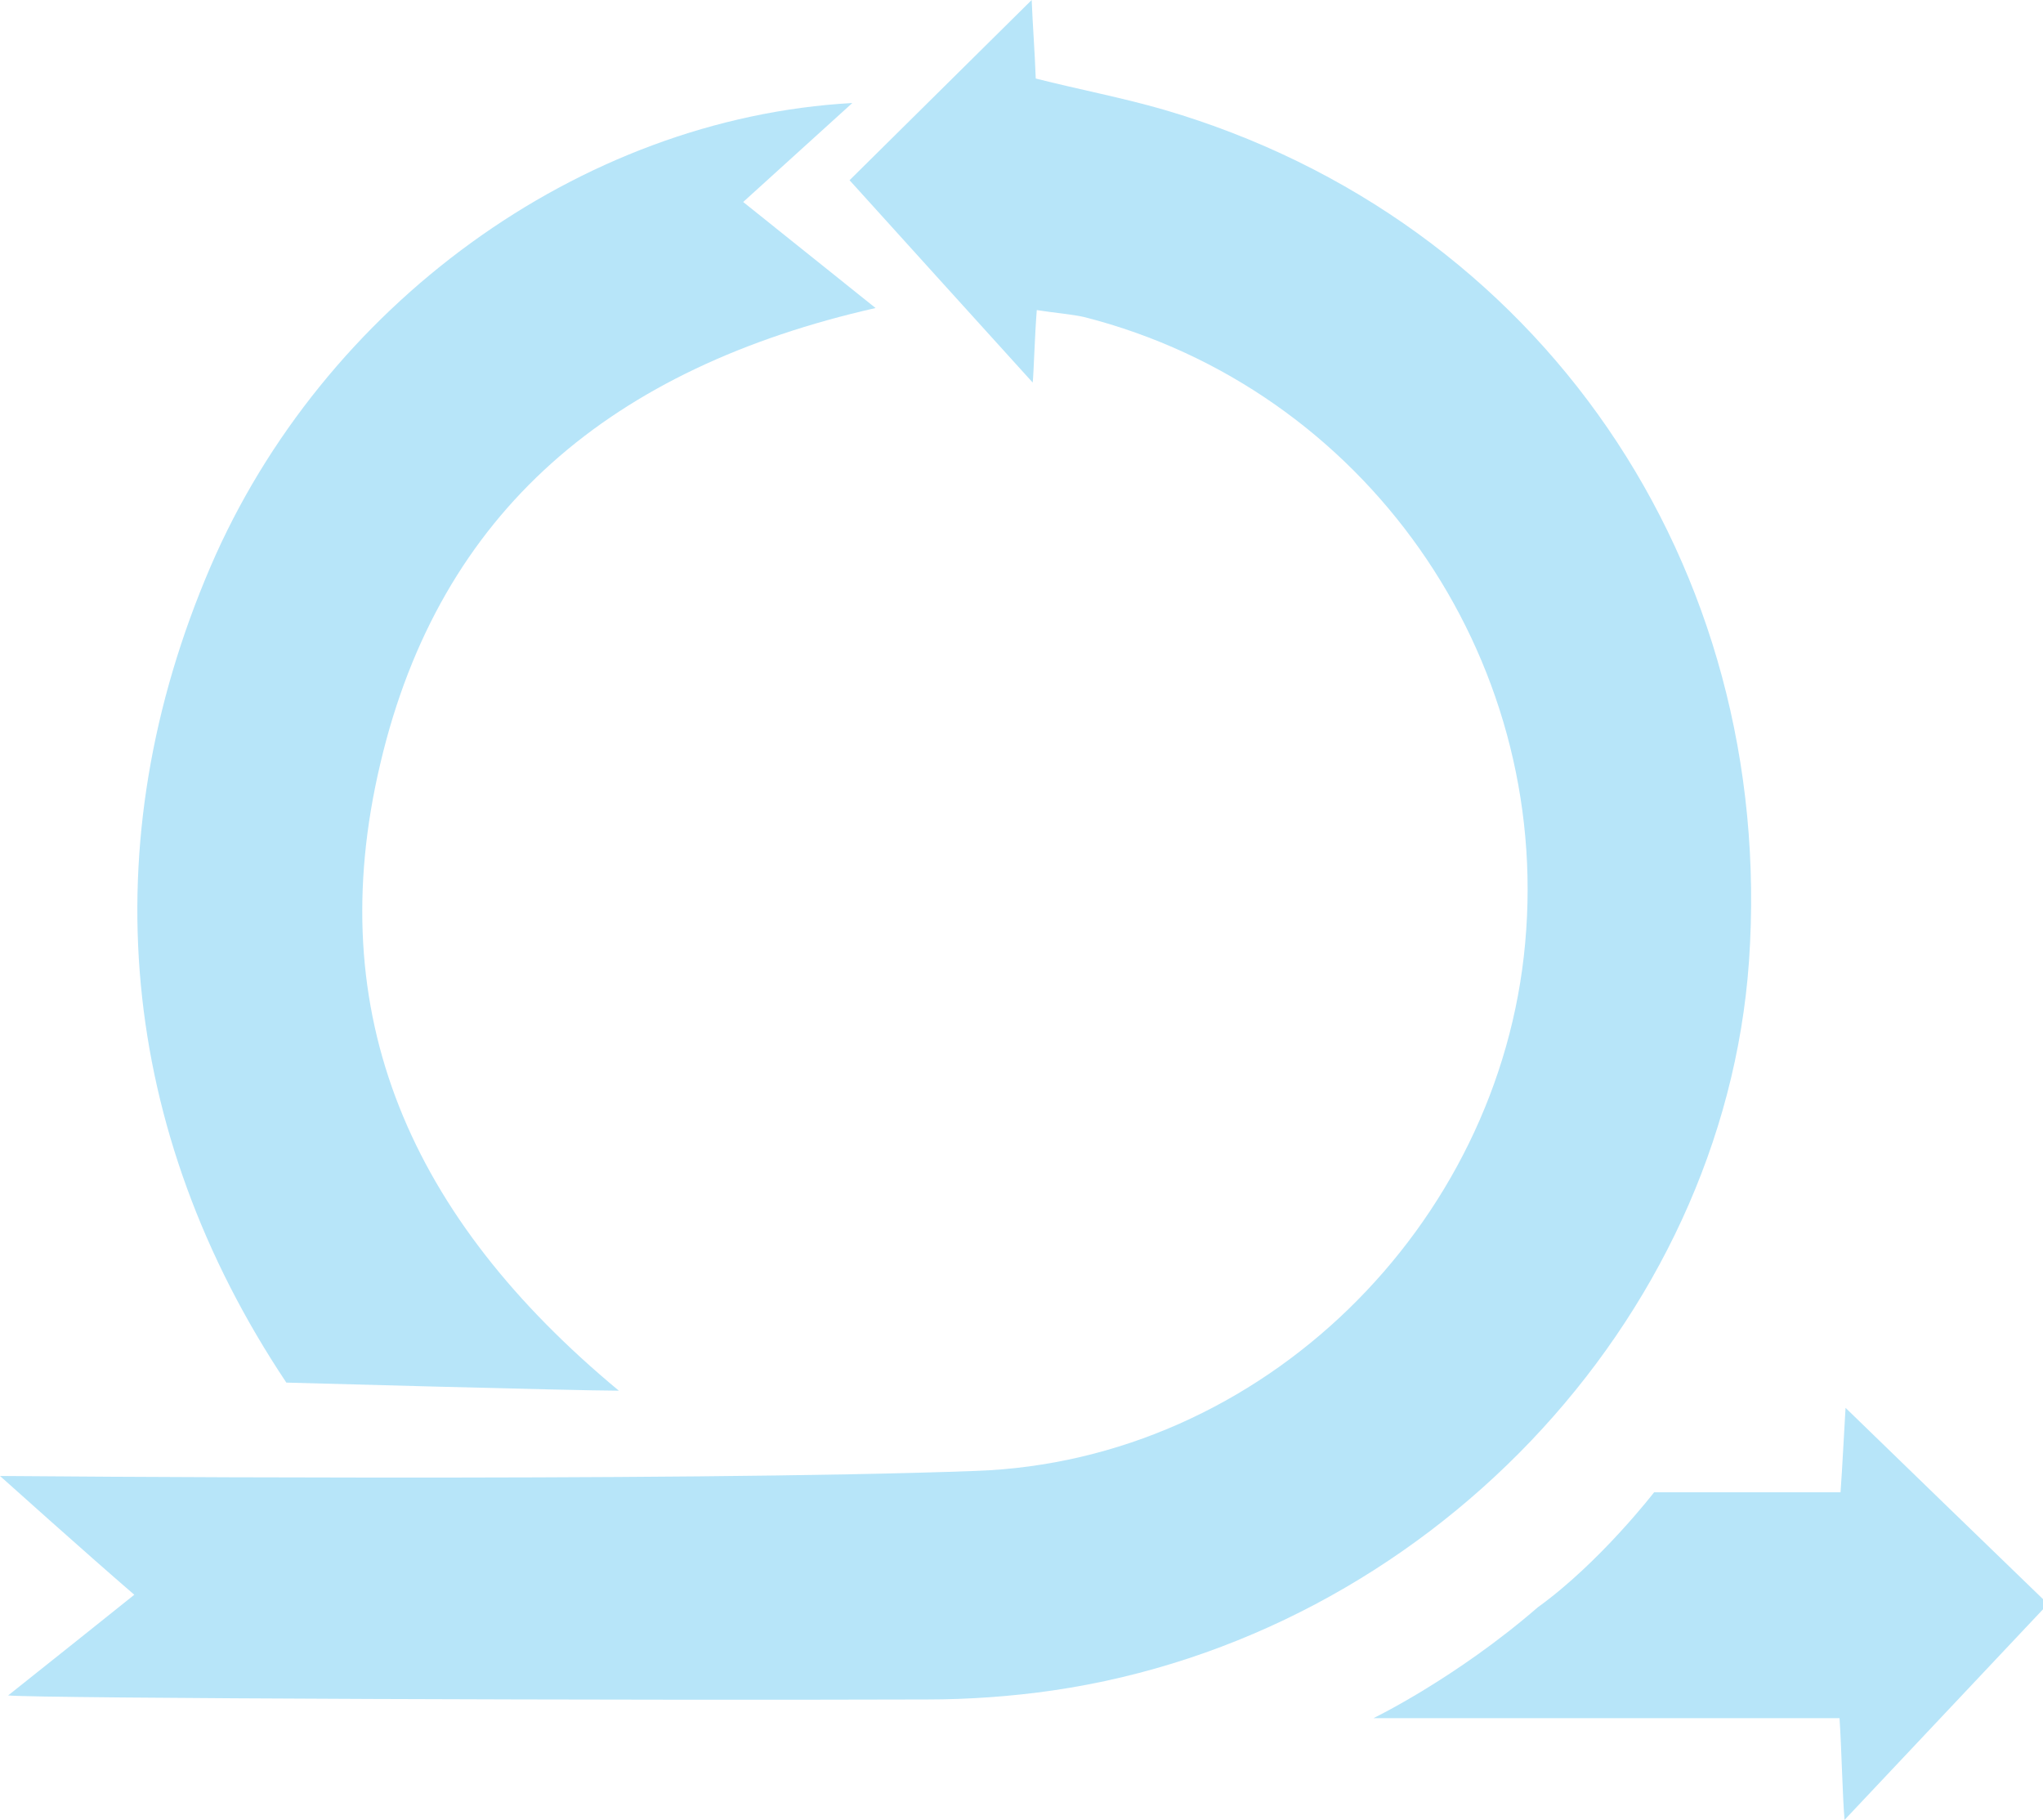 <?xml version="1.0" encoding="UTF-8"?> <svg xmlns="http://www.w3.org/2000/svg" xmlns:xlink="http://www.w3.org/1999/xlink" width="119px" height="106px" viewBox="0 0 119 106"><!-- Generator: Sketch 52.5 (67469) - http://www.bohemiancoding.com/sketch --><title>icon_agile</title><desc>Created with Sketch.</desc><g id="Page-1" stroke="none" stroke-width="1" fill="none" fill-rule="evenodd"><g id="Glossary-3" transform="translate(-76, -175)" fill="#B7E5F9"><g id="icon_agile" transform="translate(76, 175)"><path d="M107.44,106 C107.323,104.637 107.265,101.793 107.148,100.074 C98.216,100.074 80,100.074 80,100.074 C80,100.074 84.787,97.763 89.575,93.615 C93.195,91.007 96.347,86.919 96.347,86.919 L103.47,86.919 C103.47,86.919 105.805,86.919 107.207,86.919 C107.323,85.319 107.382,83.896 107.499,82 C111.527,85.911 115.263,89.526 119,93.141 C119,93.319 119,93.556 119,93.733" id="Path-Copy"></path><path d="M60.39,18.061 C60.271,19.527 60.212,21.756 60.153,22.283 C60.093,22.225 49.485,10.497 49.485,10.497 C49.485,10.497 60.093,0 60.093,0 C60.153,1.466 60.271,2.991 60.33,4.574 C62.879,5.219 65.368,5.688 67.798,6.392 C89.666,12.784 103.474,32.897 101.874,56.001 C100.393,76.995 83.028,95.29 61.338,98.457 C58.908,98.809 56.419,98.985 53.989,98.985 C37.218,99.043 2.133,98.926 0.474,98.75 C3.2,96.58 5.334,94.88 7.823,92.886 C5.097,90.541 0,85.967 0,85.967 C0,85.967 39.529,86.318 56.834,85.673 C73.546,85.087 87.355,71.365 88.836,54.946 C90.377,38.175 79.473,22.635 63.175,18.472 C62.405,18.296 61.516,18.237 60.39,18.061 Z" id="Path-Copy-2"></path><path d="M49.646,6 C49.646,6 43.288,11.765 43.288,11.765 C43.288,11.765 51,17.941 51,17.941 C35.694,21.412 25.627,29.706 22.154,44.471 C18.681,59.118 23.92,70.941 36.047,81 C33.634,81 16.679,80.529 16.679,80.529 C6.907,65.882 5.317,49.176 12.264,33 C18.798,17.824 33.751,6.882 49.646,6 Z" id="Path-Copy-3"></path></g></g></g></svg> 